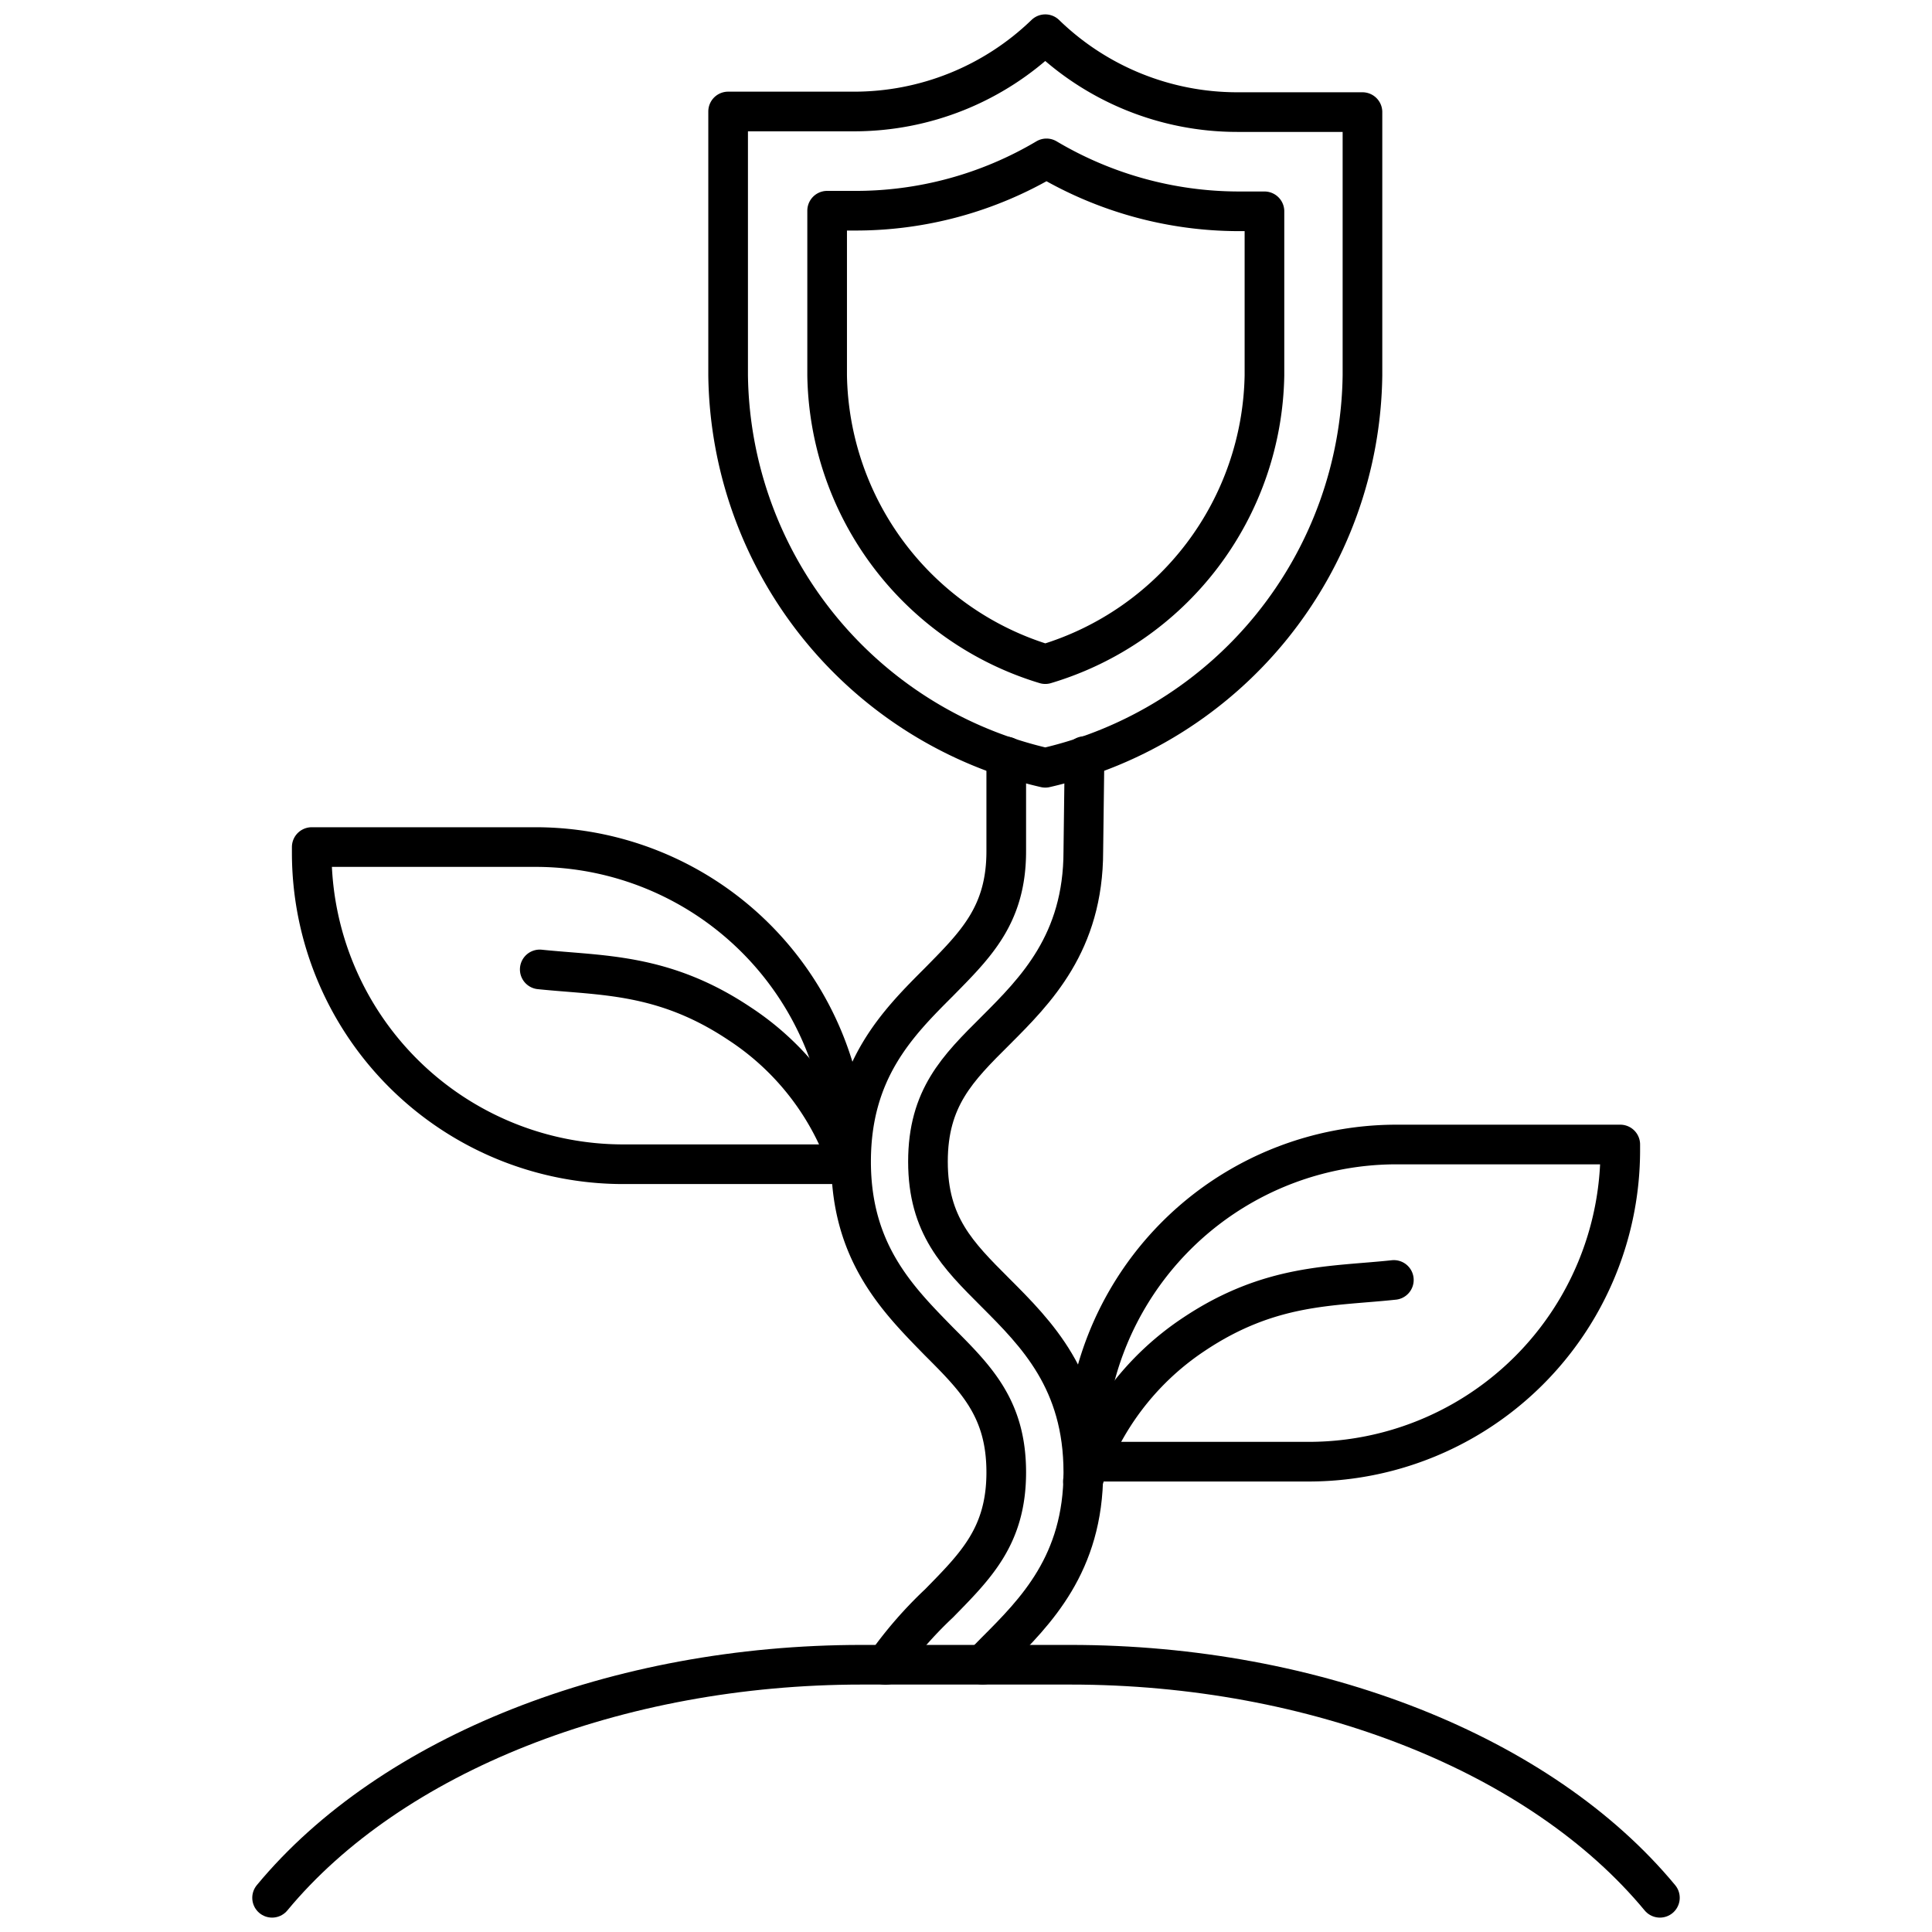 <svg xmlns="http://www.w3.org/2000/svg" id="Layer_1" data-name="Layer 1" viewBox="0 0 96 96"><defs><style>.cls-1{fill:none;stroke:#000;stroke-linecap:round;stroke-linejoin:round;stroke-width:1.97px;}</style></defs><title>growth, plant, insurance, protection, security, shield</title><path class="cls-1" d="M15.49,42.09H26.61A15.48,15.48,0,0,1,42.09,57.57v.28a0,0,0,0,1,0,0H31A15.48,15.48,0,0,1,15.49,42.37v-.28a0,0,0,0,1,0,0Z" transform="translate(57.58 99.94) rotate(180)"></path><path class="cls-1" d="M42.28,58.18c-.06-.17-.12-.34-.19-.51a13.51,13.51,0,0,0-5.35-6.81c-3.77-2.52-6.85-2.37-9.92-2.69"></path><path class="cls-1" d="M69.39,56.87H80.51a0,0,0,0,1,0,0v.28A15.48,15.48,0,0,1,65,72.63H53.91a0,0,0,0,1,0,0v-.28A15.48,15.48,0,0,1,69.39,56.87Z"></path><path class="cls-1" d="M44,82.73a20,20,0,0,1,2.66-3.06C48.49,77.8,50,76.32,50,73.16s-1.48-4.64-3.35-6.51c-2-2.05-4.36-4.38-4.36-8.93s2.31-6.87,4.36-8.92C48.49,46.93,50,45.46,50,42.3L50,37.59"></path><path class="cls-1" d="M48.83,82.72l.63-.64c2-2,4.37-4.37,4.37-8.92s-2.32-6.88-4.37-8.93c-1.87-1.87-3.35-3.34-3.35-6.51s1.48-4.64,3.35-6.5c2-2,4.37-4.37,4.37-8.92l.06-4.73"></path><path class="cls-1" d="M13.52,94.3h0c5.91-7.14,17.13-11.58,29.3-11.58H53.18c12.17,0,23.39,4.44,29.3,11.58h0"></path><path class="cls-1" d="M53.81,73.59a13.8,13.8,0,0,1,5.53-7.3c3.78-2.52,6.85-2.36,9.92-2.69"></path><path class="cls-1" d="M51.94,38.15h0a20.27,20.27,0,0,1-15.76-19.5V5.54H42.4A13.67,13.67,0,0,0,51.94,1.7h0a13.69,13.69,0,0,0,9.54,3.87H67.7V18.65A20.27,20.27,0,0,1,51.94,38.15Z"></path><path class="cls-1" d="M51.94,33A15.25,15.25,0,0,1,41.1,18.65V10.47h1.3A18.58,18.58,0,0,0,52,7.87a18.75,18.75,0,0,0,9.53,2.63h1.3v8.15A15.25,15.25,0,0,1,51.94,33Z"></path></svg>